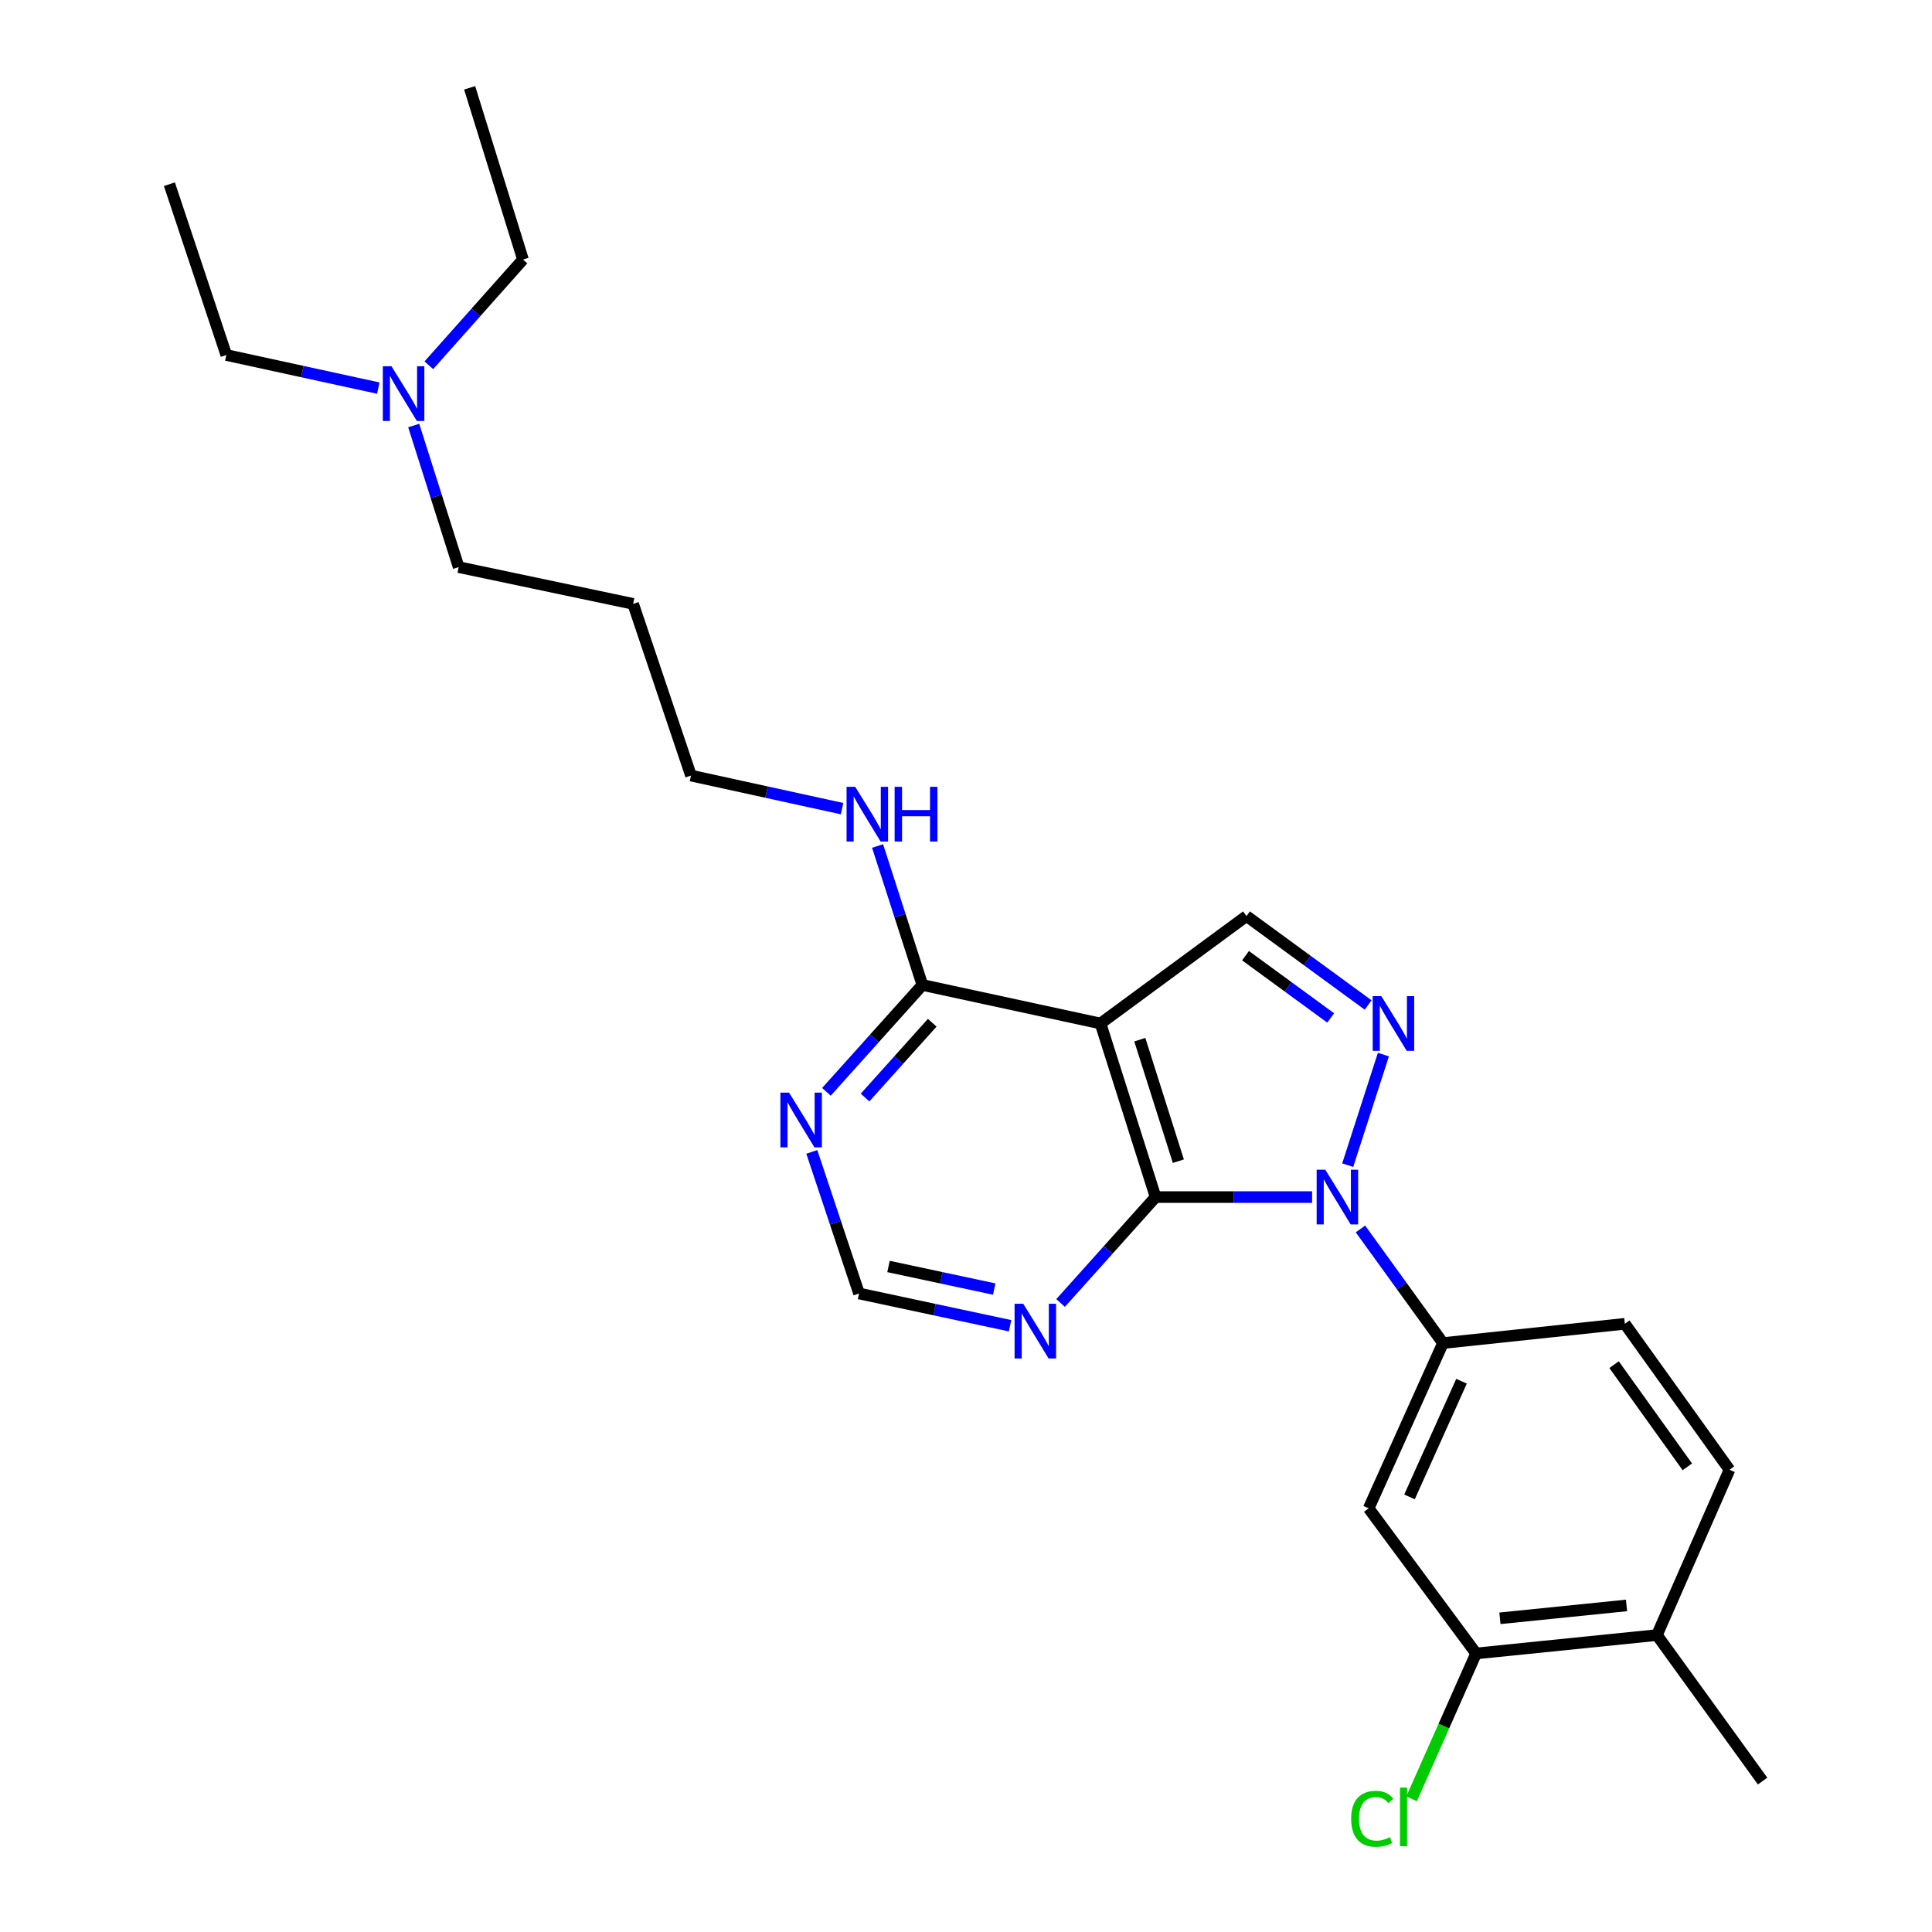 <?xml version='1.0' encoding='iso-8859-1'?>
<svg version='1.1' baseProfile='full'
              xmlns='http://www.w3.org/2000/svg'
                      xmlns:rdkit='http://www.rdkit.org/xml'
                      xmlns:xlink='http://www.w3.org/1999/xlink'
                  xml:space='preserve'
width='1000px' height='1000px' viewBox='0 0 1000 1000'>
<!-- END OF HEADER -->
<rect style='opacity:1.0;fill:#FFFFFF;stroke:none' width='1000' height='1000' x='0' y='0'> </rect>
<path class='bond-0' d='M 679.145,619.601 L 638.636,619.601' style='fill:none;fill-rule:evenodd;stroke:#0000FF;stroke-width:6px;stroke-linecap:butt;stroke-linejoin:miter;stroke-opacity:1' />
<path class='bond-0' d='M 638.636,619.601 L 598.127,619.601' style='fill:none;fill-rule:evenodd;stroke:#000000;stroke-width:6px;stroke-linecap:butt;stroke-linejoin:miter;stroke-opacity:1' />
<path class='bond-1' d='M 697.571,603.081 L 716.049,545.846' style='fill:none;fill-rule:evenodd;stroke:#0000FF;stroke-width:6px;stroke-linecap:butt;stroke-linejoin:miter;stroke-opacity:1' />
<path class='bond-4' d='M 704.163,636.093 L 725.524,665.634' style='fill:none;fill-rule:evenodd;stroke:#0000FF;stroke-width:6px;stroke-linecap:butt;stroke-linejoin:miter;stroke-opacity:1' />
<path class='bond-4' d='M 725.524,665.634 L 746.886,695.174' style='fill:none;fill-rule:evenodd;stroke:#000000;stroke-width:6px;stroke-linecap:butt;stroke-linejoin:miter;stroke-opacity:1' />
<path class='bond-2' d='M 598.127,619.601 L 569.628,529.76' style='fill:none;fill-rule:evenodd;stroke:#000000;stroke-width:6px;stroke-linecap:butt;stroke-linejoin:miter;stroke-opacity:1' />
<path class='bond-2' d='M 609.915,601.03 L 589.966,538.141' style='fill:none;fill-rule:evenodd;stroke:#000000;stroke-width:6px;stroke-linecap:butt;stroke-linejoin:miter;stroke-opacity:1' />
<path class='bond-6' d='M 598.127,619.601 L 573.542,647.012' style='fill:none;fill-rule:evenodd;stroke:#000000;stroke-width:6px;stroke-linecap:butt;stroke-linejoin:miter;stroke-opacity:1' />
<path class='bond-6' d='M 573.542,647.012 L 548.956,674.423' style='fill:none;fill-rule:evenodd;stroke:#0000FF;stroke-width:6px;stroke-linecap:butt;stroke-linejoin:miter;stroke-opacity:1' />
<path class='bond-3' d='M 708.146,520.185 L 676.664,497.166' style='fill:none;fill-rule:evenodd;stroke:#0000FF;stroke-width:6px;stroke-linecap:butt;stroke-linejoin:miter;stroke-opacity:1' />
<path class='bond-3' d='M 676.664,497.166 L 645.182,474.148' style='fill:none;fill-rule:evenodd;stroke:#000000;stroke-width:6px;stroke-linecap:butt;stroke-linejoin:miter;stroke-opacity:1' />
<path class='bond-3' d='M 688.755,526.883 L 666.718,510.77' style='fill:none;fill-rule:evenodd;stroke:#0000FF;stroke-width:6px;stroke-linecap:butt;stroke-linejoin:miter;stroke-opacity:1' />
<path class='bond-3' d='M 666.718,510.77 L 644.68,494.657' style='fill:none;fill-rule:evenodd;stroke:#000000;stroke-width:6px;stroke-linecap:butt;stroke-linejoin:miter;stroke-opacity:1' />
<path class='bond-5' d='M 569.628,529.76 L 477.427,509.818' style='fill:none;fill-rule:evenodd;stroke:#000000;stroke-width:6px;stroke-linecap:butt;stroke-linejoin:miter;stroke-opacity:1' />
<path class='bond-25' d='M 569.628,529.76 L 645.182,474.148' style='fill:none;fill-rule:evenodd;stroke:#000000;stroke-width:6px;stroke-linecap:butt;stroke-linejoin:miter;stroke-opacity:1' />
<path class='bond-7' d='M 746.886,695.174 L 708.416,780.718' style='fill:none;fill-rule:evenodd;stroke:#000000;stroke-width:6px;stroke-linecap:butt;stroke-linejoin:miter;stroke-opacity:1' />
<path class='bond-7' d='M 756.485,714.918 L 729.556,774.799' style='fill:none;fill-rule:evenodd;stroke:#000000;stroke-width:6px;stroke-linecap:butt;stroke-linejoin:miter;stroke-opacity:1' />
<path class='bond-11' d='M 746.886,695.174 L 841.015,685.194' style='fill:none;fill-rule:evenodd;stroke:#000000;stroke-width:6px;stroke-linecap:butt;stroke-linejoin:miter;stroke-opacity:1' />
<path class='bond-14' d='M 477.427,509.818 L 465.831,473.855' style='fill:none;fill-rule:evenodd;stroke:#000000;stroke-width:6px;stroke-linecap:butt;stroke-linejoin:miter;stroke-opacity:1' />
<path class='bond-14' d='M 465.831,473.855 L 454.234,437.892' style='fill:none;fill-rule:evenodd;stroke:#0000FF;stroke-width:6px;stroke-linecap:butt;stroke-linejoin:miter;stroke-opacity:1' />
<path class='bond-27' d='M 477.427,509.818 L 452.593,537.472' style='fill:none;fill-rule:evenodd;stroke:#000000;stroke-width:6px;stroke-linecap:butt;stroke-linejoin:miter;stroke-opacity:1' />
<path class='bond-27' d='M 452.593,537.472 L 427.76,565.125' style='fill:none;fill-rule:evenodd;stroke:#0000FF;stroke-width:6px;stroke-linecap:butt;stroke-linejoin:miter;stroke-opacity:1' />
<path class='bond-27' d='M 482.516,529.374 L 465.132,548.732' style='fill:none;fill-rule:evenodd;stroke:#000000;stroke-width:6px;stroke-linecap:butt;stroke-linejoin:miter;stroke-opacity:1' />
<path class='bond-27' d='M 465.132,548.732 L 447.748,568.089' style='fill:none;fill-rule:evenodd;stroke:#0000FF;stroke-width:6px;stroke-linecap:butt;stroke-linejoin:miter;stroke-opacity:1' />
<path class='bond-10' d='M 522.813,686.203 L 483.727,677.853' style='fill:none;fill-rule:evenodd;stroke:#0000FF;stroke-width:6px;stroke-linecap:butt;stroke-linejoin:miter;stroke-opacity:1' />
<path class='bond-10' d='M 483.727,677.853 L 444.64,669.503' style='fill:none;fill-rule:evenodd;stroke:#000000;stroke-width:6px;stroke-linecap:butt;stroke-linejoin:miter;stroke-opacity:1' />
<path class='bond-10' d='M 514.608,667.217 L 487.247,661.372' style='fill:none;fill-rule:evenodd;stroke:#0000FF;stroke-width:6px;stroke-linecap:butt;stroke-linejoin:miter;stroke-opacity:1' />
<path class='bond-10' d='M 487.247,661.372 L 459.887,655.527' style='fill:none;fill-rule:evenodd;stroke:#000000;stroke-width:6px;stroke-linecap:butt;stroke-linejoin:miter;stroke-opacity:1' />
<path class='bond-9' d='M 708.416,780.718 L 764.028,855.823' style='fill:none;fill-rule:evenodd;stroke:#000000;stroke-width:6px;stroke-linecap:butt;stroke-linejoin:miter;stroke-opacity:1' />
<path class='bond-8' d='M 420.187,596.226 L 432.414,632.864' style='fill:none;fill-rule:evenodd;stroke:#0000FF;stroke-width:6px;stroke-linecap:butt;stroke-linejoin:miter;stroke-opacity:1' />
<path class='bond-8' d='M 432.414,632.864 L 444.64,669.503' style='fill:none;fill-rule:evenodd;stroke:#000000;stroke-width:6px;stroke-linecap:butt;stroke-linejoin:miter;stroke-opacity:1' />
<path class='bond-15' d='M 764.028,855.823 L 747.324,893.444' style='fill:none;fill-rule:evenodd;stroke:#000000;stroke-width:6px;stroke-linecap:butt;stroke-linejoin:miter;stroke-opacity:1' />
<path class='bond-15' d='M 747.324,893.444 L 730.62,931.066' style='fill:none;fill-rule:evenodd;stroke:#00CC00;stroke-width:6px;stroke-linecap:butt;stroke-linejoin:miter;stroke-opacity:1' />
<path class='bond-26' d='M 764.028,855.823 L 857.624,846.311' style='fill:none;fill-rule:evenodd;stroke:#000000;stroke-width:6px;stroke-linecap:butt;stroke-linejoin:miter;stroke-opacity:1' />
<path class='bond-26' d='M 776.363,837.631 L 841.88,830.972' style='fill:none;fill-rule:evenodd;stroke:#000000;stroke-width:6px;stroke-linecap:butt;stroke-linejoin:miter;stroke-opacity:1' />
<path class='bond-13' d='M 841.015,685.194 L 895.185,760.748' style='fill:none;fill-rule:evenodd;stroke:#000000;stroke-width:6px;stroke-linecap:butt;stroke-linejoin:miter;stroke-opacity:1' />
<path class='bond-13' d='M 835.445,706.347 L 873.364,759.235' style='fill:none;fill-rule:evenodd;stroke:#000000;stroke-width:6px;stroke-linecap:butt;stroke-linejoin:miter;stroke-opacity:1' />
<path class='bond-12' d='M 857.624,846.311 L 895.185,760.748' style='fill:none;fill-rule:evenodd;stroke:#000000;stroke-width:6px;stroke-linecap:butt;stroke-linejoin:miter;stroke-opacity:1' />
<path class='bond-20' d='M 857.624,846.311 L 912.318,921.884' style='fill:none;fill-rule:evenodd;stroke:#000000;stroke-width:6px;stroke-linecap:butt;stroke-linejoin:miter;stroke-opacity:1' />
<path class='bond-18' d='M 435.843,418.548 L 396.749,409.994' style='fill:none;fill-rule:evenodd;stroke:#0000FF;stroke-width:6px;stroke-linecap:butt;stroke-linejoin:miter;stroke-opacity:1' />
<path class='bond-18' d='M 396.749,409.994 L 357.655,401.44' style='fill:none;fill-rule:evenodd;stroke:#000000;stroke-width:6px;stroke-linecap:butt;stroke-linejoin:miter;stroke-opacity:1' />
<path class='bond-16' d='M 214.139,220.25 L 225.772,256.894' style='fill:none;fill-rule:evenodd;stroke:#0000FF;stroke-width:6px;stroke-linecap:butt;stroke-linejoin:miter;stroke-opacity:1' />
<path class='bond-16' d='M 225.772,256.894 L 237.404,293.538' style='fill:none;fill-rule:evenodd;stroke:#000000;stroke-width:6px;stroke-linecap:butt;stroke-linejoin:miter;stroke-opacity:1' />
<path class='bond-21' d='M 195.809,200.885 L 156.477,192.32' style='fill:none;fill-rule:evenodd;stroke:#0000FF;stroke-width:6px;stroke-linecap:butt;stroke-linejoin:miter;stroke-opacity:1' />
<path class='bond-21' d='M 156.477,192.32 L 117.145,183.755' style='fill:none;fill-rule:evenodd;stroke:#000000;stroke-width:6px;stroke-linecap:butt;stroke-linejoin:miter;stroke-opacity:1' />
<path class='bond-22' d='M 221.959,189.062 L 246.323,161.697' style='fill:none;fill-rule:evenodd;stroke:#0000FF;stroke-width:6px;stroke-linecap:butt;stroke-linejoin:miter;stroke-opacity:1' />
<path class='bond-22' d='M 246.323,161.697 L 270.688,134.331' style='fill:none;fill-rule:evenodd;stroke:#000000;stroke-width:6px;stroke-linecap:butt;stroke-linejoin:miter;stroke-opacity:1' />
<path class='bond-17' d='M 327.704,312.563 L 357.655,401.44' style='fill:none;fill-rule:evenodd;stroke:#000000;stroke-width:6px;stroke-linecap:butt;stroke-linejoin:miter;stroke-opacity:1' />
<path class='bond-19' d='M 327.704,312.563 L 237.404,293.538' style='fill:none;fill-rule:evenodd;stroke:#000000;stroke-width:6px;stroke-linecap:butt;stroke-linejoin:miter;stroke-opacity:1' />
<path class='bond-23' d='M 117.145,183.755 L 87.681,95.347' style='fill:none;fill-rule:evenodd;stroke:#000000;stroke-width:6px;stroke-linecap:butt;stroke-linejoin:miter;stroke-opacity:1' />
<path class='bond-24' d='M 270.688,134.331 L 243.087,45.455' style='fill:none;fill-rule:evenodd;stroke:#000000;stroke-width:6px;stroke-linecap:butt;stroke-linejoin:miter;stroke-opacity:1' />
<path  class='atom-0' d='M 685.977 605.441
L 695.257 620.441
Q 696.177 621.921, 697.657 624.601
Q 699.137 627.281, 699.217 627.441
L 699.217 605.441
L 702.977 605.441
L 702.977 633.761
L 699.097 633.761
L 689.137 617.361
Q 687.977 615.441, 686.737 613.241
Q 685.537 611.041, 685.177 610.361
L 685.177 633.761
L 681.497 633.761
L 681.497 605.441
L 685.977 605.441
' fill='#0000FF'/>
<path  class='atom-2' d='M 714.982 515.6
L 724.262 530.6
Q 725.182 532.08, 726.662 534.76
Q 728.142 537.44, 728.222 537.6
L 728.222 515.6
L 731.982 515.6
L 731.982 543.92
L 728.102 543.92
L 718.142 527.52
Q 716.982 525.6, 715.742 523.4
Q 714.542 521.2, 714.182 520.52
L 714.182 543.92
L 710.502 543.92
L 710.502 515.6
L 714.982 515.6
' fill='#0000FF'/>
<path  class='atom-7' d='M 529.626 674.835
L 538.906 689.835
Q 539.826 691.315, 541.306 693.995
Q 542.786 696.675, 542.866 696.835
L 542.866 674.835
L 546.626 674.835
L 546.626 703.155
L 542.746 703.155
L 532.786 686.755
Q 531.626 684.835, 530.386 682.635
Q 529.186 680.435, 528.826 679.755
L 528.826 703.155
L 525.146 703.155
L 525.146 674.835
L 529.626 674.835
' fill='#0000FF'/>
<path  class='atom-9' d='M 408.411 565.539
L 417.691 580.539
Q 418.611 582.019, 420.091 584.699
Q 421.571 587.379, 421.651 587.539
L 421.651 565.539
L 425.411 565.539
L 425.411 593.859
L 421.531 593.859
L 411.571 577.459
Q 410.411 575.539, 409.171 573.339
Q 407.971 571.139, 407.611 570.459
L 407.611 593.859
L 403.931 593.859
L 403.931 565.539
L 408.411 565.539
' fill='#0000FF'/>
<path  class='atom-15' d='M 442.659 407.25
L 451.939 422.25
Q 452.859 423.73, 454.339 426.41
Q 455.819 429.09, 455.899 429.25
L 455.899 407.25
L 459.659 407.25
L 459.659 435.57
L 455.779 435.57
L 445.819 419.17
Q 444.659 417.25, 443.419 415.05
Q 442.219 412.85, 441.859 412.17
L 441.859 435.57
L 438.179 435.57
L 438.179 407.25
L 442.659 407.25
' fill='#0000FF'/>
<path  class='atom-15' d='M 463.059 407.25
L 466.899 407.25
L 466.899 419.29
L 481.379 419.29
L 481.379 407.25
L 485.219 407.25
L 485.219 435.57
L 481.379 435.57
L 481.379 422.49
L 466.899 422.49
L 466.899 435.57
L 463.059 435.57
L 463.059 407.25
' fill='#0000FF'/>
<path  class='atom-16' d='M 699.346 941.402
Q 699.346 934.362, 702.626 930.682
Q 705.946 926.962, 712.226 926.962
Q 718.066 926.962, 721.186 931.082
L 718.546 933.242
Q 716.266 930.242, 712.226 930.242
Q 707.946 930.242, 705.666 933.122
Q 703.426 935.962, 703.426 941.402
Q 703.426 947.002, 705.746 949.882
Q 708.106 952.762, 712.666 952.762
Q 715.786 952.762, 719.426 950.882
L 720.546 953.882
Q 719.066 954.842, 716.826 955.402
Q 714.586 955.962, 712.106 955.962
Q 705.946 955.962, 702.626 952.202
Q 699.346 948.442, 699.346 941.402
' fill='#00CC00'/>
<path  class='atom-16' d='M 724.626 925.242
L 728.306 925.242
L 728.306 955.602
L 724.626 955.602
L 724.626 925.242
' fill='#00CC00'/>
<path  class='atom-17' d='M 202.636 189.575
L 211.916 204.575
Q 212.836 206.055, 214.316 208.735
Q 215.796 211.415, 215.876 211.575
L 215.876 189.575
L 219.636 189.575
L 219.636 217.895
L 215.756 217.895
L 205.796 201.495
Q 204.636 199.575, 203.396 197.375
Q 202.196 195.175, 201.836 194.495
L 201.836 217.895
L 198.156 217.895
L 198.156 189.575
L 202.636 189.575
' fill='#0000FF'/>
</svg>
